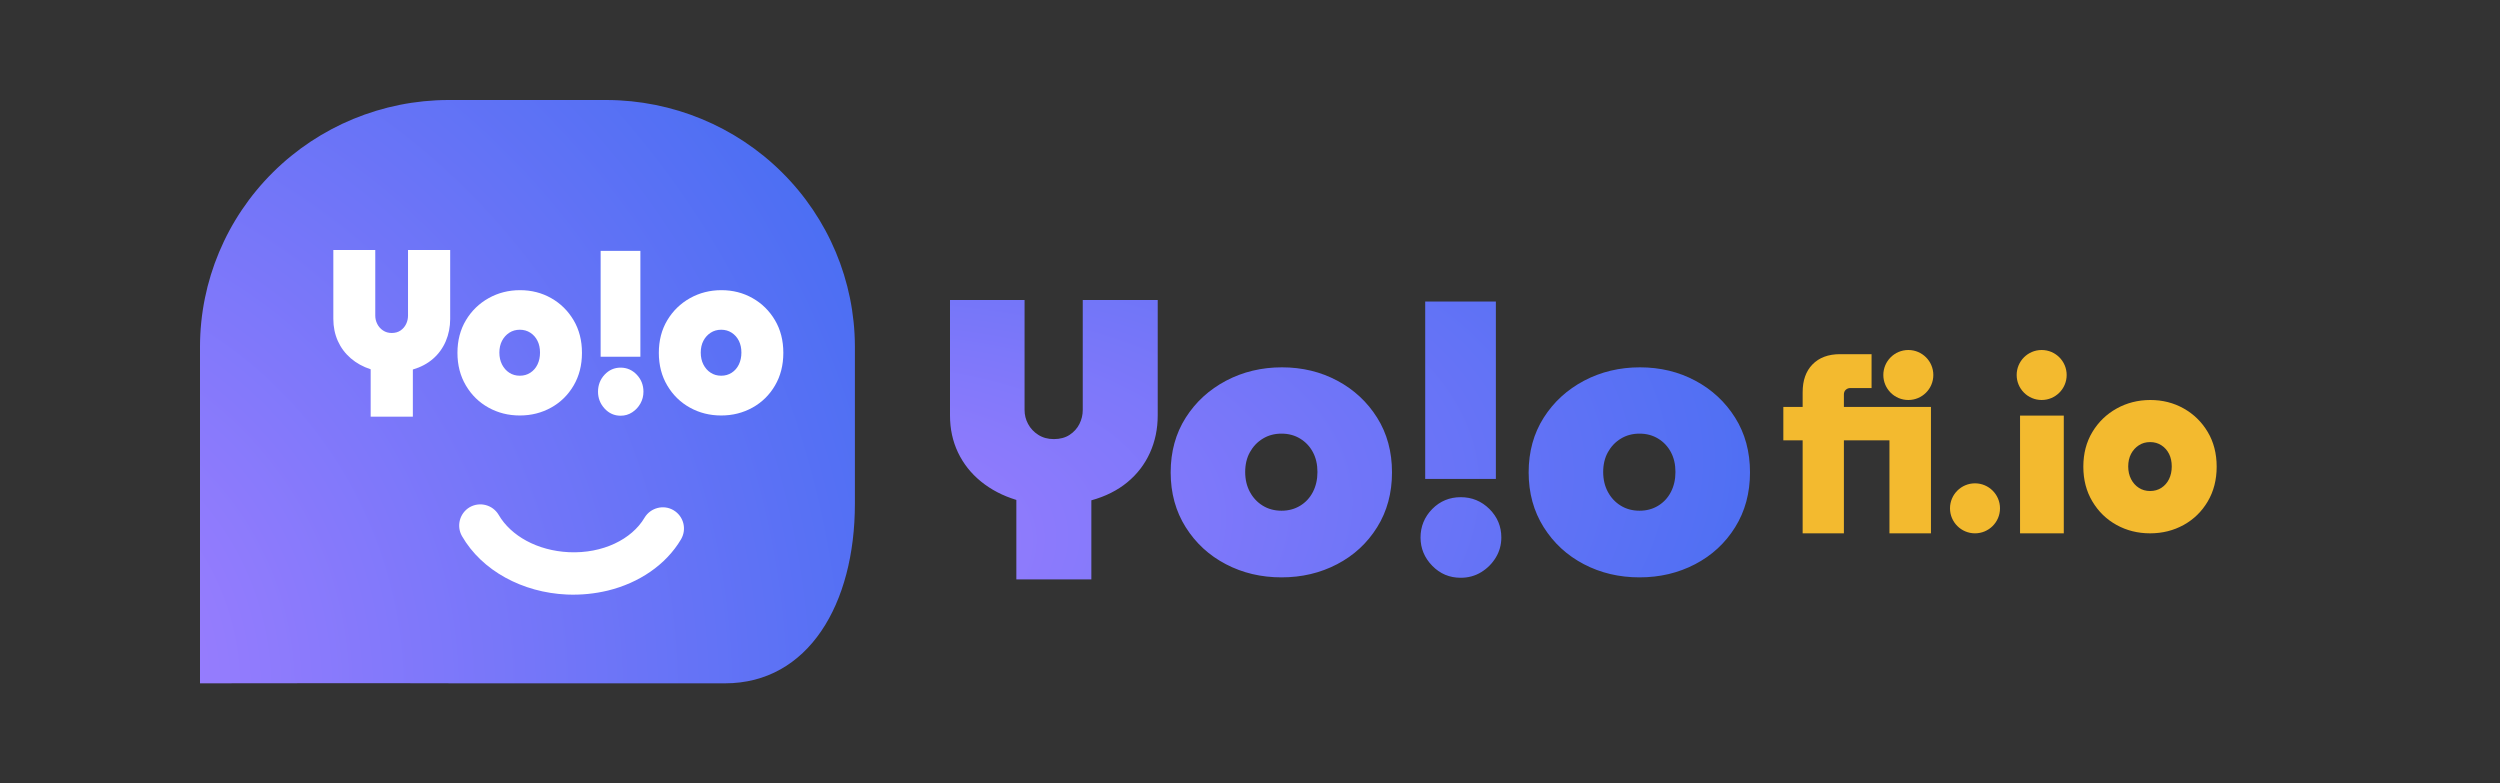 <svg xmlns="http://www.w3.org/2000/svg" width="150" height="47" viewBox="0 0 150 47" fill="none"><rect x="0" y="0" width="150" height="47" fill="#333333" stroke="none"/><path fill-rule="evenodd" clip-rule="evenodd" d="M60.981 29.996V34.762H65.481V30.02C66.326 29.786 67.044 29.427 67.638 28.938C68.231 28.45 68.682 27.861 68.995 27.172C69.306 26.483 69.463 25.736 69.463 24.929V18H64.965V24.601C64.965 24.896 64.898 25.176 64.765 25.439C64.633 25.702 64.437 25.92 64.179 26.09C63.924 26.26 63.591 26.346 63.231 26.346C62.872 26.346 62.561 26.26 62.296 26.09C62.028 25.92 61.826 25.702 61.686 25.439C61.543 25.176 61.474 24.896 61.474 24.601V18H57V24.927C57 25.733 57.159 26.473 57.48 27.148C57.801 27.823 58.261 28.405 58.862 28.893C59.462 29.381 60.169 29.747 60.981 29.996ZM73.553 33.852C74.559 34.379 75.673 34.642 76.891 34.642C78.109 34.642 79.22 34.379 80.228 33.852C81.236 33.326 82.037 32.584 82.63 31.631C83.224 30.678 83.52 29.582 83.52 28.343C83.52 27.103 83.224 26.009 82.63 25.063C82.037 24.118 81.239 23.376 80.24 22.842C79.242 22.308 78.133 22.04 76.915 22.04C75.697 22.04 74.58 22.308 73.565 22.842C72.55 23.378 71.742 24.118 71.141 25.063C70.541 26.009 70.24 27.103 70.24 28.343C70.24 29.582 70.541 30.678 71.141 31.631C71.742 32.586 72.545 33.326 73.553 33.852ZM78.014 30.341C77.686 30.542 77.313 30.643 76.891 30.643C76.469 30.643 76.095 30.542 75.767 30.341C75.439 30.14 75.181 29.865 74.993 29.515C74.805 29.166 74.711 28.766 74.711 28.319C74.711 27.871 74.805 27.474 74.993 27.134C75.181 26.794 75.439 26.521 75.767 26.32C76.095 26.119 76.469 26.018 76.891 26.018C77.313 26.018 77.686 26.119 78.014 26.32C78.343 26.521 78.596 26.794 78.776 27.134C78.957 27.474 79.047 27.869 79.047 28.319C79.047 28.768 78.955 29.166 78.776 29.515C78.596 29.865 78.343 30.14 78.014 30.341ZM87.644 34.666C86.971 34.666 86.402 34.427 85.934 33.946C85.466 33.465 85.232 32.9 85.232 32.249C85.232 31.598 85.466 31.014 85.934 30.54C86.402 30.068 86.974 29.831 87.644 29.831C88.314 29.831 88.888 30.068 89.366 30.54C89.841 31.014 90.08 31.583 90.08 32.249C90.08 32.682 89.971 33.082 89.752 33.446C89.532 33.809 89.24 34.104 88.874 34.329C88.507 34.554 88.097 34.666 87.644 34.666ZM85.512 28.737V18.091H89.752V28.737H85.512ZM95.033 33.852C96.039 34.379 97.153 34.642 98.371 34.642C99.588 34.642 100.7 34.379 101.708 33.852C102.716 33.326 103.517 32.584 104.11 31.631C104.703 30.678 105 29.582 105 28.343C105 27.103 104.703 26.009 104.11 25.063C103.517 24.118 102.719 23.376 101.72 22.842C100.722 22.308 99.612 22.04 98.395 22.04C97.177 22.04 96.06 22.308 95.045 22.842C94.03 23.378 93.222 24.118 92.621 25.063C92.021 26.009 91.719 27.103 91.719 28.343C91.719 29.582 92.021 30.678 92.621 31.631C93.222 32.586 94.025 33.326 95.033 33.852ZM99.494 30.341C99.166 30.542 98.793 30.643 98.371 30.643C97.949 30.643 97.575 30.542 97.247 30.341C96.919 30.14 96.661 29.865 96.473 29.515C96.285 29.166 96.191 28.766 96.191 28.319C96.191 27.871 96.285 27.474 96.473 27.134C96.661 26.794 96.919 26.521 97.247 26.32C97.575 26.119 97.949 26.018 98.371 26.018C98.793 26.018 99.166 26.119 99.494 26.32C99.822 26.521 100.076 26.794 100.256 27.134C100.437 27.474 100.527 27.869 100.527 28.319C100.527 28.768 100.435 29.166 100.256 29.515C100.076 29.865 99.822 30.14 99.494 30.341Z" fill="url(#paint0_radial_3514_59979)"></path><path fill-rule="evenodd" clip-rule="evenodd" d="M124 22.5C124 23.328 123.328 24 122.5 24C121.672 24 121 23.328 121 22.5C121 21.672 121.672 21 122.5 21C123.328 21 124 21.672 124 22.5ZM126.996 31.499C127.602 31.833 128.273 32 129.007 32C129.74 32 130.41 31.833 131.017 31.499C131.624 31.164 132.107 30.693 132.464 30.088C132.821 29.484 133 28.788 133 28.001C133 27.214 132.821 26.519 132.464 25.919C132.107 25.319 131.626 24.848 131.024 24.509C130.423 24.17 129.755 24 129.021 24C128.287 24 127.615 24.17 127.003 24.509C126.392 24.849 125.905 25.319 125.543 25.919C125.182 26.519 125 27.214 125 28.001C125 28.788 125.182 29.484 125.543 30.088C125.905 30.695 126.389 31.164 126.996 31.499ZM129.683 29.27C129.486 29.397 129.261 29.461 129.007 29.461C128.752 29.461 128.527 29.397 128.33 29.27C128.132 29.142 127.977 28.967 127.863 28.745C127.75 28.523 127.693 28.27 127.693 27.986C127.693 27.701 127.75 27.449 127.863 27.233C127.977 27.018 128.132 26.844 128.33 26.717C128.527 26.589 128.752 26.525 129.007 26.525C129.261 26.525 129.486 26.589 129.683 26.717C129.881 26.844 130.034 27.018 130.143 27.233C130.251 27.449 130.305 27.7 130.305 27.986C130.305 28.271 130.25 28.523 130.143 28.745C130.034 28.967 129.881 29.142 129.683 29.27ZM118.5 32C119.328 32 120 31.328 120 30.5C120 29.672 119.328 29 118.5 29C117.672 29 117 29.672 117 30.5C117 31.328 117.672 32 118.5 32ZM123.827 32L123.827 24.935L121.203 24.935L121.203 32H123.827Z" fill="#F3BA2F"></path><circle cx="114.5" cy="22.5" r="1.5" fill="#F3BA2F"></circle><path d="M108.159 32V26.419H107V24.416H108.159V23.533C108.159 22.826 108.355 22.271 108.746 21.869C109.146 21.456 109.7 21.25 110.405 21.25H112.294V23.282H111.021C110.916 23.282 110.825 23.317 110.749 23.386C110.672 23.454 110.634 23.547 110.634 23.665V24.416H115.857V32H113.367V26.419H110.634V32H108.159Z" fill="#F3BA2F"></path><path d="M51.294 30.222V20.78C51.283 16.864 49.71 13.111 46.919 10.342C44.129 7.573 40.348 6.012 36.401 6H26.888C22.942 6.013 19.162 7.574 16.373 10.343C13.583 13.113 12.011 16.865 12 20.78V41C16.373 41 21.373 40.981 28 41H43.5C48.5 41 51.295 36.246 51.294 30.222Z" fill="url(#paint1_radial_3514_59979)"></path><g clip-path="url(#clip0_3514_59979)"><path d="M22.24 25V22.157C21.782 22.008 21.385 21.79 21.047 21.499C20.709 21.207 20.45 20.86 20.27 20.458C20.09 20.055 20 19.614 20 19.133V15H22.516V18.938C22.516 19.114 22.556 19.281 22.636 19.438C22.714 19.595 22.828 19.725 22.979 19.826C23.128 19.928 23.303 19.979 23.505 19.979C23.707 19.979 23.895 19.928 24.038 19.826C24.183 19.725 24.293 19.595 24.368 19.438C24.443 19.281 24.481 19.114 24.481 18.938V15H27.011V19.134C27.011 19.615 26.922 20.061 26.747 20.472C26.571 20.883 26.317 21.235 25.984 21.526C25.65 21.817 25.246 22.031 24.771 22.171V25H22.24Z" fill="white"></path><path d="M31.189 24.929C30.503 24.929 29.877 24.771 29.311 24.457C28.744 24.143 28.292 23.702 27.955 23.132C27.617 22.564 27.447 21.91 27.447 21.17C27.447 20.43 27.617 19.778 27.955 19.214C28.292 18.65 28.747 18.209 29.318 17.889C29.889 17.57 30.517 17.41 31.202 17.41C31.887 17.41 32.511 17.57 33.073 17.889C33.634 18.207 34.083 18.65 34.417 19.214C34.751 19.778 34.918 20.43 34.918 21.17C34.918 21.91 34.751 22.564 34.417 23.132C34.083 23.701 33.633 24.143 33.066 24.457C32.499 24.771 31.874 24.929 31.189 24.929V24.929ZM31.189 22.543C31.426 22.543 31.636 22.483 31.821 22.363C32.005 22.243 32.148 22.078 32.249 21.87C32.35 21.661 32.401 21.424 32.401 21.156C32.401 20.887 32.351 20.652 32.249 20.449C32.148 20.246 32.005 20.084 31.821 19.964C31.636 19.844 31.426 19.784 31.189 19.784C30.951 19.784 30.741 19.844 30.556 19.964C30.372 20.084 30.227 20.246 30.121 20.449C30.015 20.652 29.962 20.889 29.962 21.156C29.962 21.423 30.015 21.661 30.121 21.87C30.227 22.078 30.372 22.243 30.556 22.363C30.741 22.483 30.951 22.543 31.189 22.543Z" fill="white"></path><path d="M37.237 24.943C36.859 24.943 36.539 24.8 36.275 24.513C36.012 24.226 35.881 23.889 35.881 23.501C35.881 23.112 36.012 22.764 36.275 22.481C36.539 22.2 36.86 22.058 37.237 22.058C37.614 22.058 37.937 22.2 38.206 22.481C38.473 22.764 38.607 23.104 38.607 23.501C38.607 23.759 38.546 23.998 38.423 24.215C38.299 24.432 38.135 24.607 37.929 24.741C37.723 24.876 37.492 24.943 37.237 24.943V24.943ZM36.038 21.406V15.054H38.423V21.406H36.038V21.406Z" fill="white"></path><path d="M43.271 24.929C42.586 24.929 41.959 24.771 41.394 24.457C40.827 24.143 40.375 23.702 40.037 23.132C39.699 22.564 39.53 21.91 39.53 21.17C39.53 20.43 39.699 19.778 40.037 19.214C40.375 18.65 40.829 18.209 41.4 17.889C41.971 17.57 42.599 17.41 43.285 17.41C43.969 17.41 44.593 17.57 45.155 17.889C45.717 18.207 46.166 18.65 46.499 19.214C46.833 19.778 47 20.43 47 21.17C47 21.91 46.833 22.564 46.499 23.132C46.166 23.701 45.715 24.143 45.148 24.457C44.581 24.771 43.956 24.929 43.271 24.929ZM43.271 22.543C43.508 22.543 43.719 22.483 43.903 22.363C44.087 22.243 44.23 22.078 44.332 21.87C44.432 21.661 44.484 21.424 44.484 21.156C44.484 20.887 44.434 20.652 44.332 20.449C44.23 20.246 44.087 20.084 43.903 19.964C43.719 19.844 43.508 19.784 43.271 19.784C43.033 19.784 42.823 19.844 42.639 19.964C42.454 20.084 42.309 20.246 42.203 20.449C42.097 20.652 42.045 20.889 42.045 21.156C42.045 21.423 42.097 21.661 42.203 21.87C42.309 22.078 42.454 22.243 42.639 22.363C42.823 22.483 43.033 22.543 43.271 22.543Z" fill="white"></path></g><path fill-rule="evenodd" clip-rule="evenodd" d="M36.473 35.434L36.471 35.434C35.698 35.62 34.87 35.709 34.017 35.672C31.351 35.556 28.913 34.243 27.718 32.165L27.715 32.16C27.374 31.553 27.582 30.787 28.18 30.433L28.186 30.429L28.192 30.426C28.798 30.087 29.564 30.292 29.919 30.89L29.922 30.895C30.653 32.152 32.242 33.043 34.139 33.132C36.16 33.223 37.906 32.361 38.672 31.063L38.675 31.057C39.031 30.469 39.81 30.251 40.42 30.618C41.014 30.975 41.219 31.743 40.865 32.353L40.863 32.357C39.951 33.899 38.334 34.978 36.473 35.434Z" fill="white"></path><defs><radialGradient id="paint0_radial_3514_59979" cx="0" cy="0" r="1" gradientUnits="userSpaceOnUse" gradientTransform="translate(42.143 34.762) rotate(-8.439) scale(67.898 30.679)"><stop offset="0.104" stop-color="#9F7EFF"></stop><stop offset="1" stop-color="#496EF2"></stop></radialGradient><radialGradient id="paint1_radial_3514_59979" cx="0" cy="0" r="1" gradientUnits="userSpaceOnUse" gradientTransform="translate(-0.163 41) rotate(-20.728) scale(58.787 60.568)"><stop offset="0.104" stop-color="#9F7EFF"></stop><stop offset="1" stop-color="#496EF2"></stop></radialGradient><clipPath id="clip0_3514_59979"><rect width="27" height="10" fill="white" transform="translate(20 15)"></rect></clipPath></defs></svg>